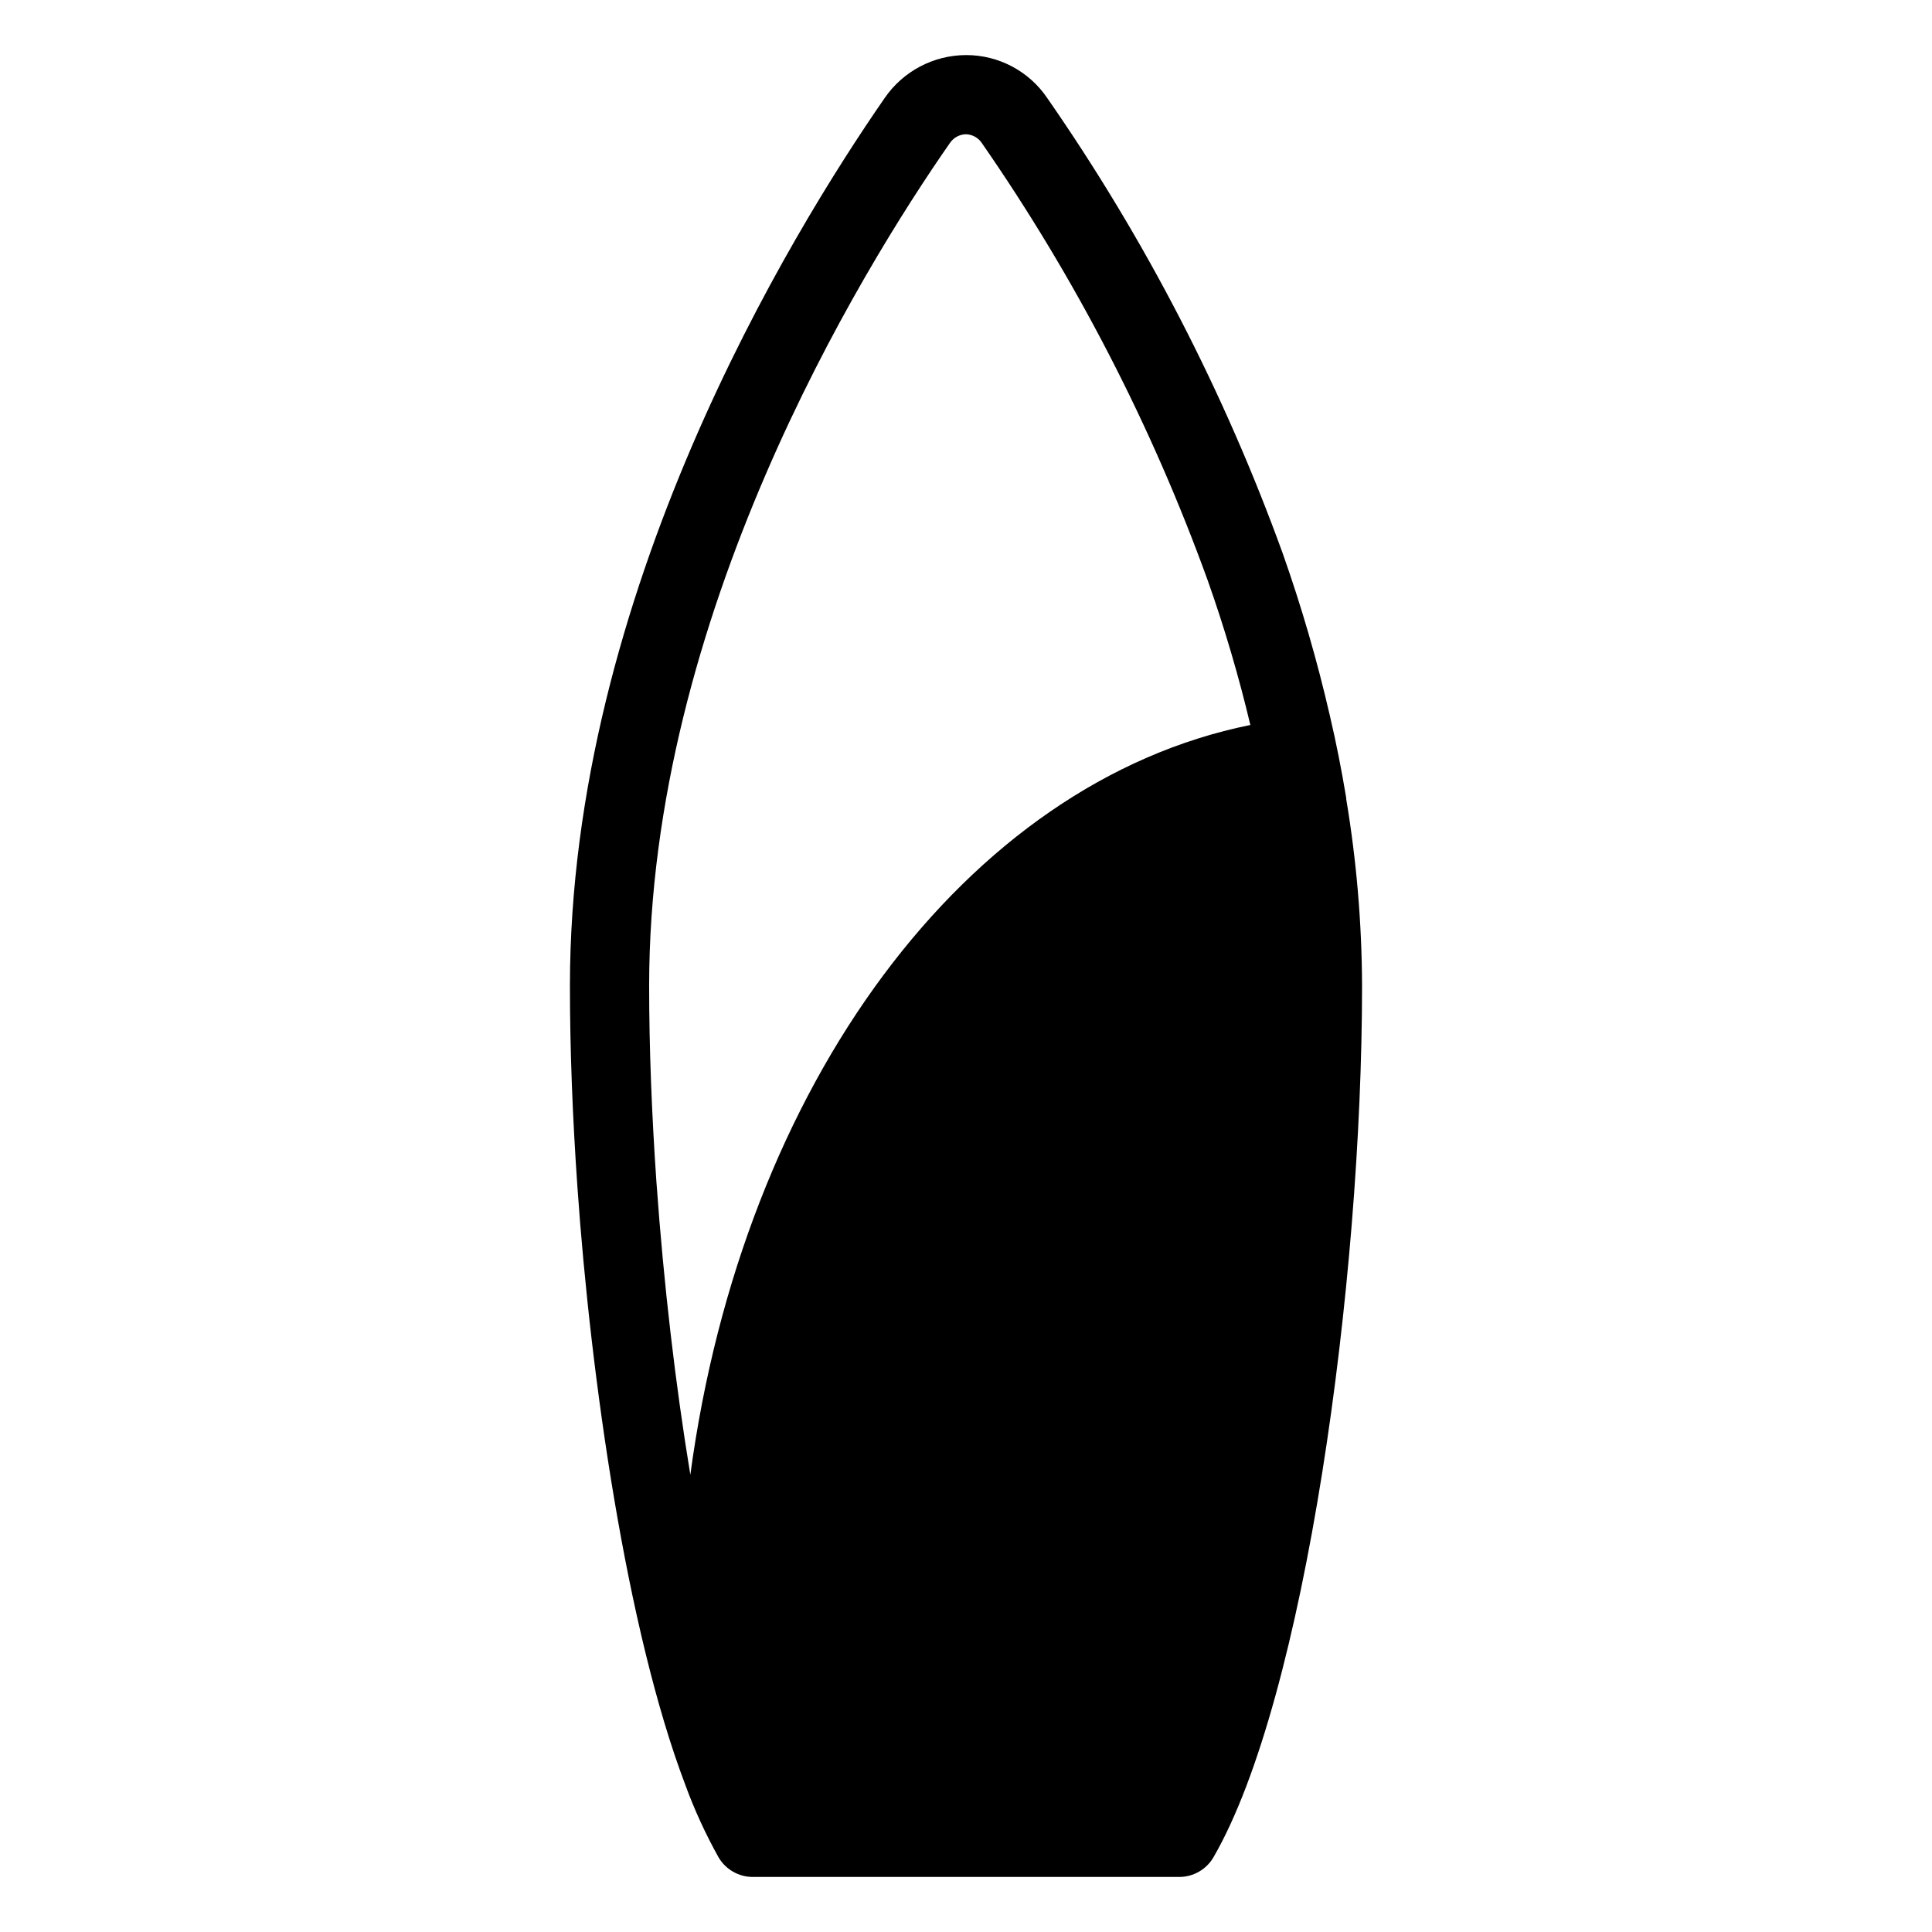 <?xml version="1.0" encoding="UTF-8"?>
<!-- Uploaded to: ICON Repo, www.svgrepo.com, Generator: ICON Repo Mixer Tools -->
<svg fill="#000000" width="800px" height="800px" version="1.1" viewBox="144 144 512 512" xmlns="http://www.w3.org/2000/svg">
 <path d="m500.76 355.76v-0.316c-1.207-7.242-2.625-14.535-4.356-21.883-3.336-14.5-7.488-28.797-12.441-42.824-15.477-42.77-36.453-83.344-62.398-120.7-4.832-7.172-12.922-11.465-21.566-11.441-8.598 0.027-16.637 4.262-21.52 11.336-25.086 36.211-83.441 131.57-83.441 235.32 0 16.793 0.684 34.793 1.996 53.477 3.516 50.328 12.961 117.19 28.602 158.33h-0.004c2.418 6.59 5.348 12.977 8.766 19.105 1.883 3.258 5.367 5.262 9.133 5.246h112.94c3.762 0.016 7.246-1.988 9.129-5.246 24.301-41.984 39.359-152.61 39.359-230.91-0.055-16.582-1.461-33.133-4.195-49.488zm-182.79 101.65c-1.262-18.262-1.941-35.738-1.941-52.164 0-97.824 55.734-188.93 79.715-223.36 0.957-1.414 2.543-2.277 4.254-2.309 1.66 0.055 3.199 0.891 4.144 2.258 24.891 35.871 45.016 74.82 59.879 115.88 4.465 12.594 8.25 25.418 11.336 38.414-75.359 15.219-134.51 95.359-148.41 198.69-3.934-23.828-7.031-50.223-8.973-77.41z"/>
</svg>